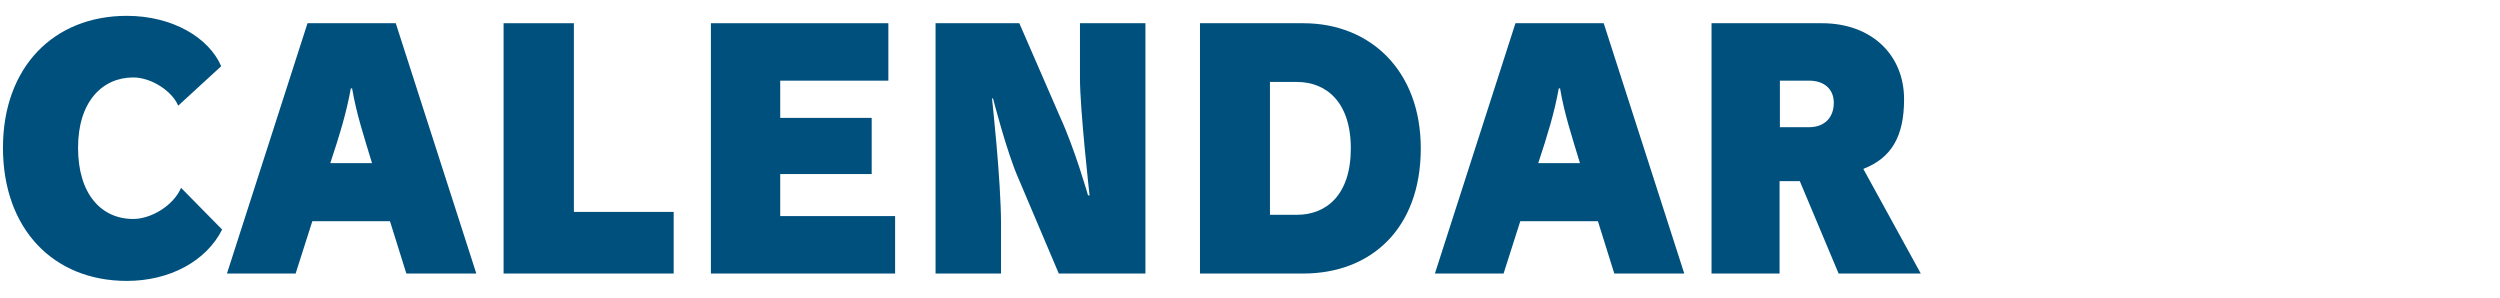 <?xml version="1.0" encoding="utf-8"?>
<!-- Generator: Adobe Illustrator 14.0.0, SVG Export Plug-In . SVG Version: 6.00 Build 43363)  -->
<!DOCTYPE svg PUBLIC "-//W3C//DTD SVG 1.1//EN" "http://www.w3.org/Graphics/SVG/1.1/DTD/svg11.dtd">
<svg version="1.1" id="FEATURED_STORIES" xmlns="http://www.w3.org/2000/svg" xmlns:xlink="http://www.w3.org/1999/xlink" x="0px"
	 y="0px" width="2064.141px" height="246.223px" viewBox="0 0 2064.141 246.223" enable-background="new 0 0 2064.141 246.223"
	 xml:space="preserve">
<title>featured stories</title>
<path fill="#00507E" d="M104.721,231.935c-60.673,0-102.275-42.925-102.275-109.96c0-66.235,41.603-108.896,102.275-108.896
	c37.626,0,67.828,18.014,77.903,41.596l-35.507,32.591c-5.035-12.188-22.258-23.314-37.096-23.314
	c-25.439,0-45.577,19.873-45.577,58.023c0,38.158,19.08,58.825,45.577,58.825c14.572,0,33.121-10.863,39.48-25.704l33.911,34.445
	C170.165,215.772,139.958,231.935,104.721,231.935"/>
<path fill="#00507E" d="M335.508,225.841l-13.514-43.188h-64.119l-13.783,43.188h-56.7l66.509-206.67h72.859l66.513,206.67H335.508z
	 M290.728,72.96h-1.057c-3.709,20.667-9.538,39.211-16.958,61.73h34.443C300.533,112.702,294.171,93.627,290.728,72.96"/>
<polygon fill="#00507E" points="415.792,225.841 415.792,19.171 473.826,19.171 473.826,174.969 556.223,174.969 556.223,225.841 
	"/>
<polygon fill="#00507E" points="586.963,225.841 586.963,19.171 733.494,19.171 733.494,66.599 644.197,66.599 644.197,97.335 
	719.715,97.335 719.715,143.701 644.197,143.701 644.197,178.414 739.052,178.414 739.052,225.841 "/>
<path fill="#00507E" d="M874.189,225.841l-33.382-78.693c-9.539-21.461-20.932-65.976-20.932-65.976l-0.796,0.268
	c0,0,7.421,67.3,7.421,103.599v40.803h-54.056V19.171h69.159l33.647,77.366c12.188,26.496,23.056,64.652,23.056,64.652l1.32,0.267
	c0,0-7.945-70.481-7.945-96.974V19.171h54.051v206.67H874.189z"/>
<path fill="#00507E" d="M1076.102,225.841h-85.323V19.176h85.323c55.11,0,96.976,38.943,96.976,103.328
	C1173.077,189.279,1131.476,225.841,1076.102,225.841 M1070.801,67.659h-22.258v109.693h22.258
	c24.111,0,44.511-16.164,44.511-54.849C1115.312,83.823,1094.645,67.659,1070.801,67.659"/>
<path fill="#00507E" d="M1332.855,225.841l-13.515-43.188h-64.118l-13.784,43.188h-56.698l66.509-206.67h72.857l66.512,206.67
	H1332.855z M1288.075,72.96h-1.058c-3.708,20.667-9.536,39.211-16.956,61.73h34.44C1297.878,112.702,1291.519,93.627,1288.075,72.96
	"/>
<path fill="#00507E" d="M1518.069,225.841l-32.062-76.309h-16.693v76.309h-56.177V19.171h91.147
	c40.808,0,67.831,25.968,67.831,62.789c0,31.009-10.597,48.492-33.648,57.502l47.429,86.379H1518.069z M1493.691,66.599h-24.113
	v38.417h24.113c12.449,0,20.398-7.681,20.398-20.136C1514.09,73.753,1506.405,66.599,1493.691,66.599"/>
</svg>
